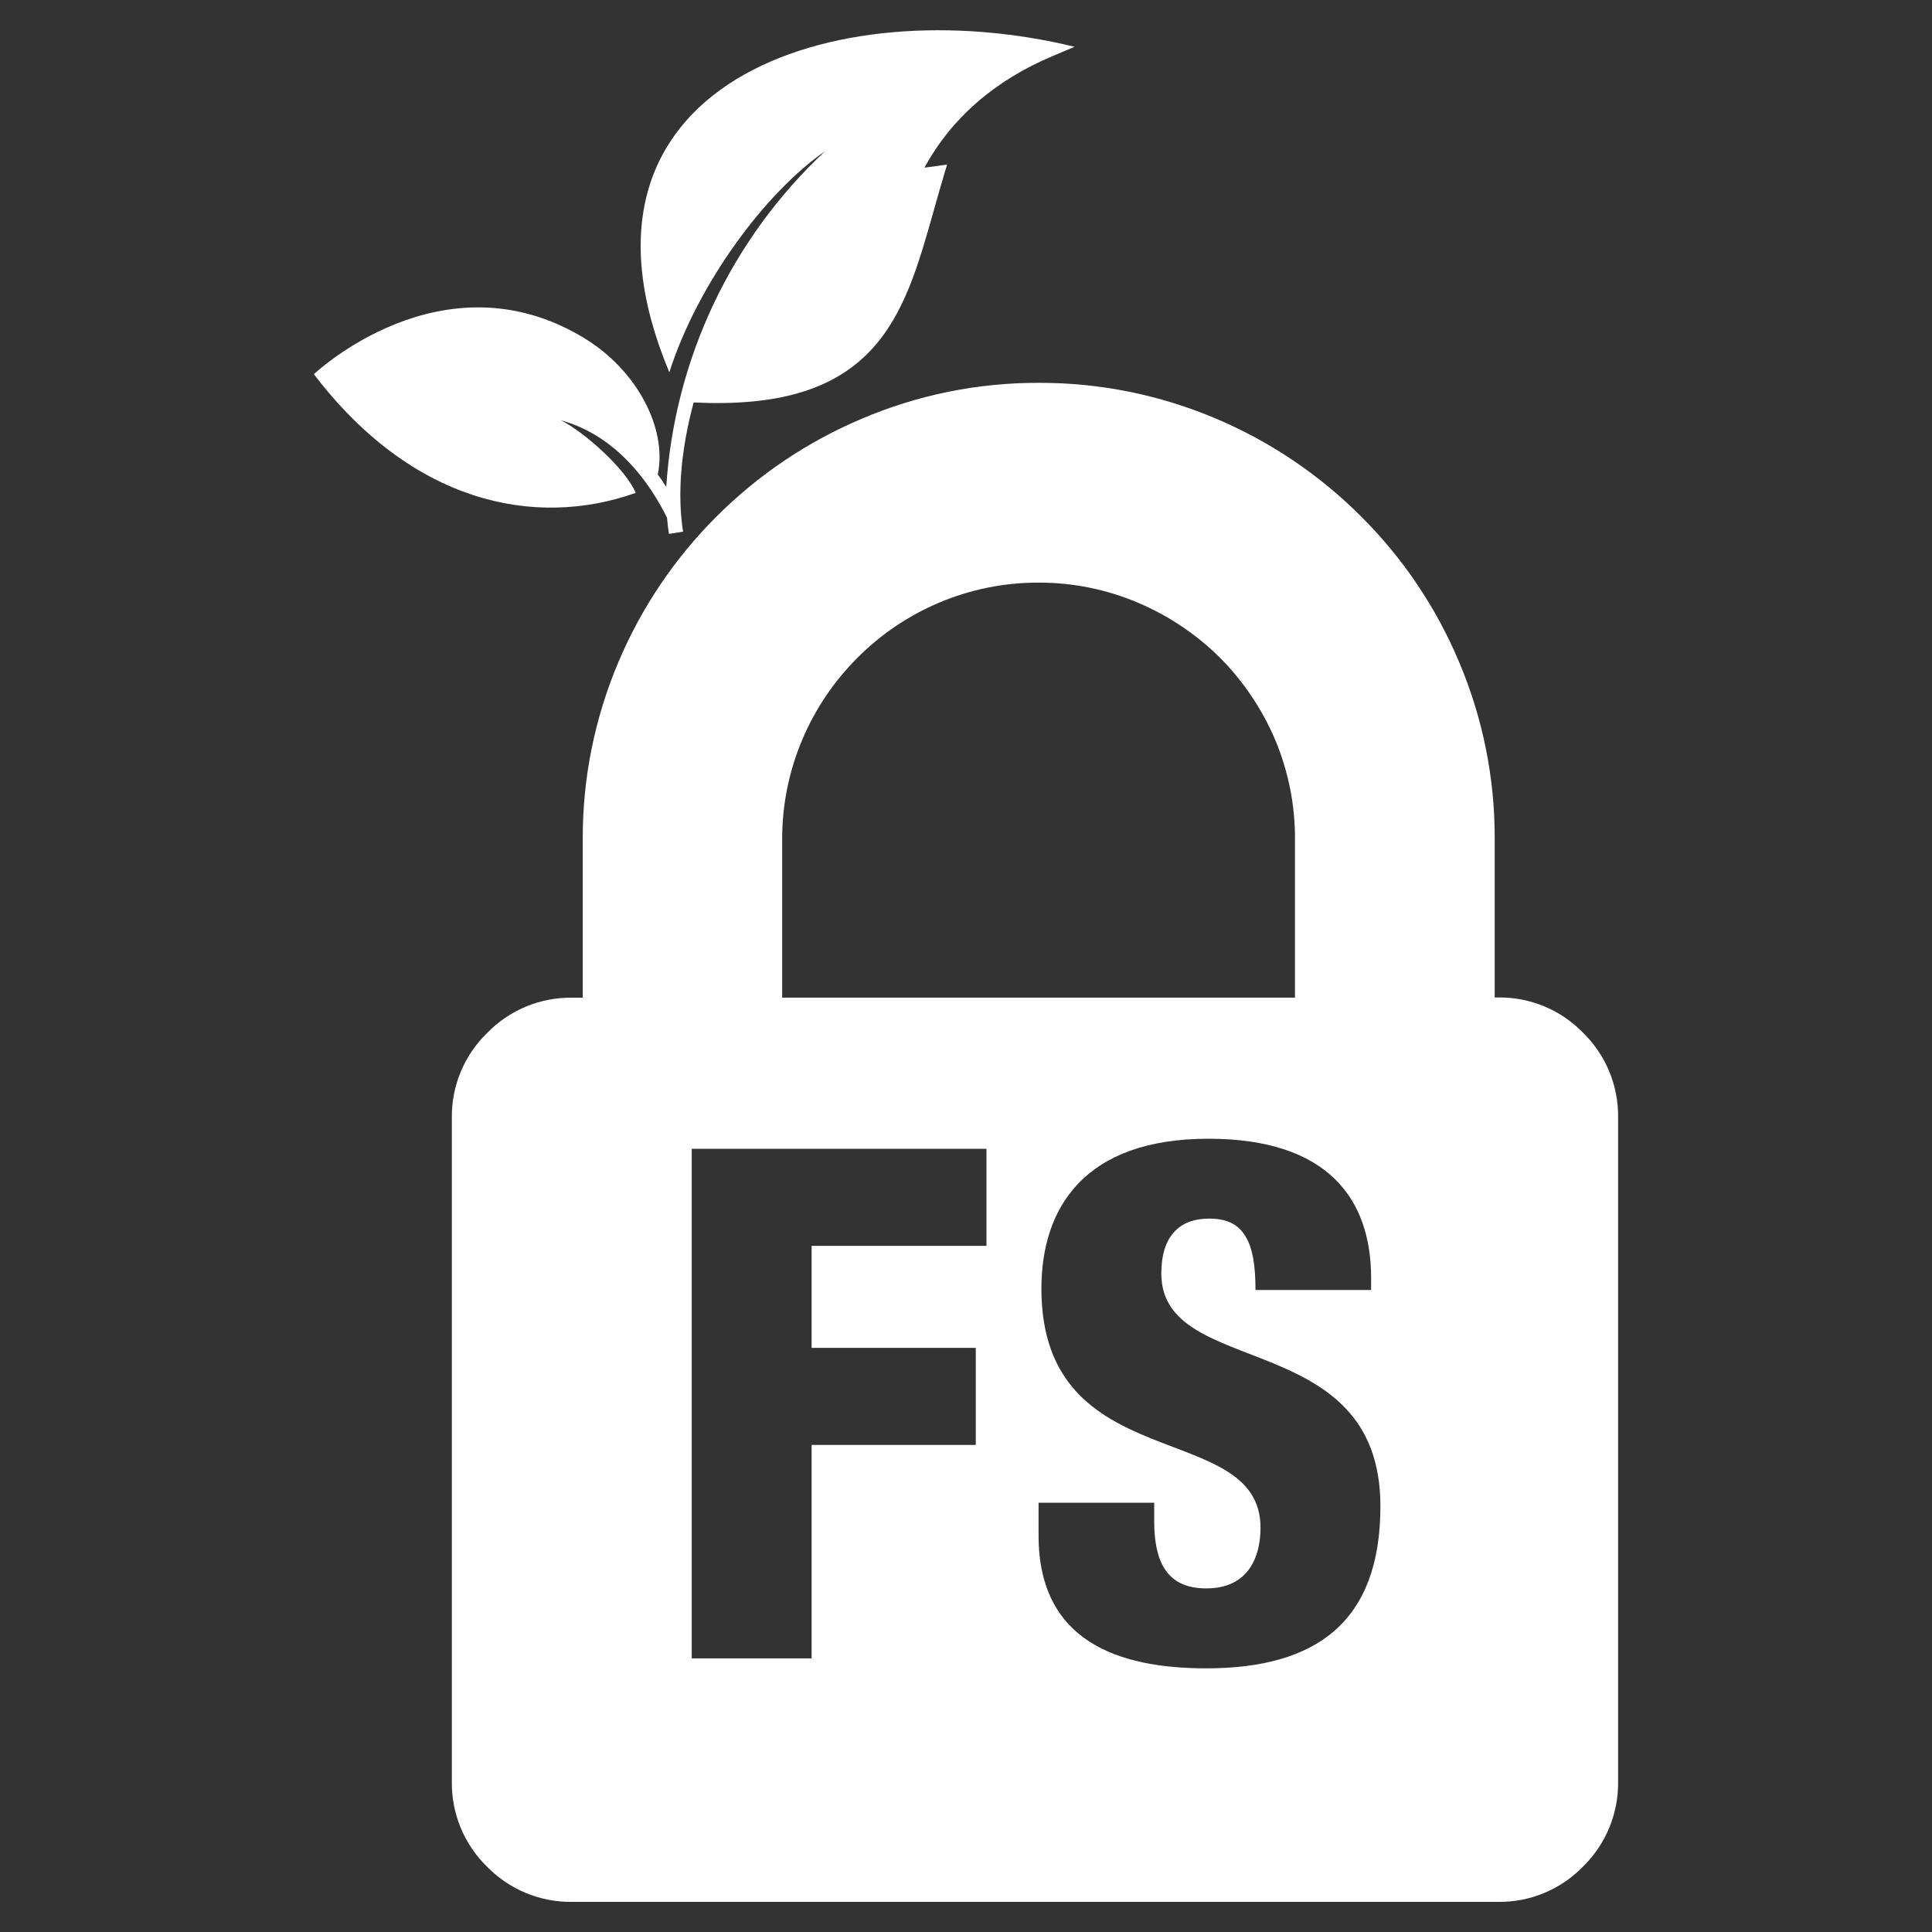 <?xml version="1.0" encoding="UTF-8"?> <!-- Generator: Adobe Illustrator 22.1.0, SVG Export Plug-In . SVG Version: 6.00 Build 0) --> <svg xmlns="http://www.w3.org/2000/svg" xmlns:xlink="http://www.w3.org/1999/xlink" id="Layer_1" x="0px" y="0px" viewBox="0 0 32 32" style="enable-background:new 0 0 32 32;" xml:space="preserve"><rect x="0" y="0" width="32" height="32" fill="#333333" stroke="none"/> <style type="text/css"> .st0{fill:#FFFFFF;} </style> <g> <path class="st0" d="M26.218,17.103c-0.37-0.38-0.88-0.59-1.41-0.582h-0.051v-2.629c0.003-1.008-0.199-2.007-0.593-2.935 c-0.379-0.899-0.929-1.715-1.62-2.403c-0.689-0.69-1.505-1.24-2.403-1.62c-0.928-0.394-1.926-0.596-2.935-0.593 c-1.01-0.003-2.01,0.2-2.938,0.597c-0.898,0.38-1.714,0.93-2.403,1.62c-0.69,0.689-1.24,1.505-1.62,2.403 c-0.394,0.928-0.596,1.926-0.593,2.935v2.629H9.48c-0.532-0.008-1.043,0.204-1.413,0.586c-0.38,0.369-0.591,0.879-0.583,1.409 v10.985c-0.008,0.531,0.202,1.042,0.583,1.413c0.371,0.38,0.882,0.591,1.413,0.583h15.329c0.53,0.008,1.039-0.203,1.409-0.583 c0.38-0.371,0.591-0.882,0.583-1.413V18.512C26.808,17.982,26.598,17.473,26.218,17.103z M13.292,12.242 c0.214-0.504,0.523-0.961,0.91-1.347c0.388-0.39,0.848-0.7,1.354-0.914c0.522-0.22,1.083-0.333,1.649-0.331 c0.567-0.001,1.128,0.113,1.649,0.335c0.505,0.215,0.965,0.524,1.354,0.91c0.386,0.389,0.694,0.847,0.91,1.351 c0.22,0.522,0.333,1.083,0.331,1.649v2.629h-8.494l0-2.629C12.955,13.328,13.069,12.765,13.292,12.242z M16.339,20.635h-2.896v1.69 h2.719v1.608h-2.719v3.535h-1.986v-8.44h4.882L16.339,20.635z M19.98,27.633L19.98,27.633c-1.442,0-2.778-0.437-2.778-2.199v-0.544 h1.915v0.296c0,0.638,0.177,1.123,0.863,1.123c0.697,0,0.898-0.52,0.898-1.005c0-1.821-3.629-0.804-3.629-3.96 c0-1.348,0.721-2.483,2.766-2.483c1.986,0,2.695,1.005,2.695,2.305v0.201h-1.915c0-0.402-0.047-0.697-0.165-0.887 c-0.118-0.201-0.307-0.296-0.603-0.296c-0.497,0-0.792,0.296-0.792,0.91c0,1.761,3.629,0.875,3.629,3.854 C22.864,26.865,21.8,27.633,19.98,27.633z"></path> <path class="st0" d="M10.529,8.164c-0.164-0.398-0.863-1.017-1.24-1.203c0.946,0.259,1.492,1.074,1.759,1.614 c0.008,0.091,0.018,0.181,0.032,0.268l0.234-0.037c-0.099-0.622-0.035-1.36,0.175-2.14c1.375,0.067,2.306-0.205,2.924-0.854 c0.567-0.595,0.804-1.441,1.056-2.336c0.053-0.187,0.107-0.381,0.165-0.574l0.053-0.176l-0.375,0.051 c0.447-0.821,1.161-1.443,2.124-1.849l0.363-0.153C13.799-0.2,9.088,1.389,11.086,6.166c0.476-1.482,1.6-2.985,2.578-3.66 c-1.551,1.451-2.492,3.439-2.629,5.559c-0.043-0.068-0.089-0.138-0.14-0.207C11.053,7.1,10.556,6.132,9.67,5.596 C7.324,4.178,5.199,6.198,5.199,6.198C6.812,8.314,8.835,8.763,10.529,8.164z"></path> </g> </svg> 